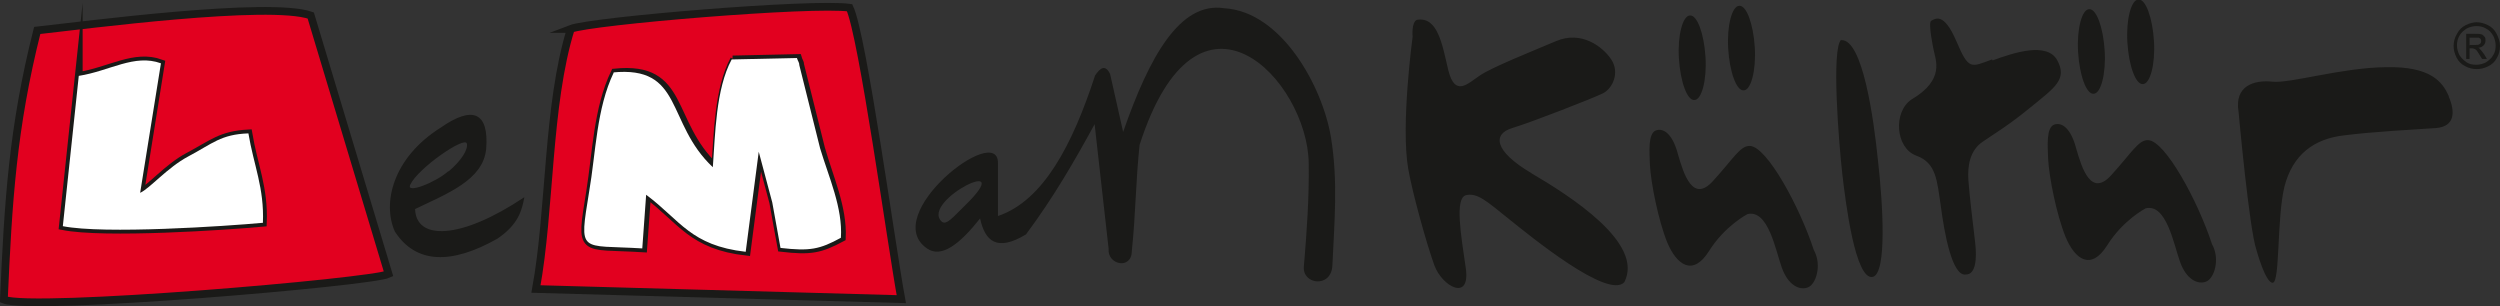 <?xml version="1.0" encoding="UTF-8"?>
<svg id="Layer_1" xmlns="http://www.w3.org/2000/svg" version="1.1" viewBox="0 0 517.3 63.4">
  <rect x="0" y="0" width="517.3" height="63.4" fill="#333333" stroke="none"/>
  <!-- Generator: Adobe Illustrator 29.6.0, SVG Export Plug-In . SVG Version: 2.1.1 Build 207)  -->
  <defs>
    <style>
      .st0 {
        fill: #fff;
      }

      .st0, .st1, .st2 {
        fill-rule: evenodd;
      }

      .st3, .st1 {
        fill: #1a1a18;
      }

      .st4 {
        fill: none;
        stroke: #1a1a18;
        stroke-miterlimit: 22.9;
        stroke-width: 1.6px;
      }

      .st2 {
        fill: #e2001f;
      }
    </style>
  </defs>
  <path class="st2" d="M7.7,6.3C2.6,26.5,1.7,41.8.8,62c5.9,2.4,76.1-3.6,79.6-5.3L64.3,3.2C55.7.2,17.7,5.2,7.7,6.3ZM16.3,15.7c6.4-1,11.5-4.6,17-2.6l-4.3,26.8c2-.8,5.6-5.2,9.9-7.5,5.1-2.7,6.8-4.5,12.5-4.8,1.1,6.6,3.3,11.3,3,18.5-7.6.7-32.8,2.4-41.4.7l3.3-31.1Z"/>
  <path class="st4" d="M7.7,6.3C2.6,26.5,1.7,41.8.8,62c5.9,2.4,76.1-3.6,79.6-5.3L64.3,3.2C55.7.2,17.7,5.2,7.7,6.3ZM16.3,15.7c6.4-1,11.5-4.6,17-2.6l-4.3,26.8c2-.8,5.6-5.2,9.9-7.5,5.1-2.7,6.8-4.5,12.5-4.8,1.1,6.6,3.3,11.3,3,18.5-7.6.7-32.8,2.4-41.4.7l3.3-31.1Z"/>
  <path class="st2" d="M118.1,6c-4.9,15.8-4.2,37.5-7.2,53.8l75.6,2.1c-2.1-11.4-8-54.6-10.7-60.3-7.6-1.1-53.4,2.7-57.8,4.4ZM151.6,12.3l13.5-.3c.2.7.5.9.5,1.5l4.3,17.2c1.7,6,4.6,12.3,4.3,18.5-4.5,2.4-6.4,2.8-12.5,2.1-.6-3.1-1-5.6-1.7-9.4l-2.8-10.5-2.7,20.7c-11.4-1.3-13.5-6.5-20.6-11.8l-.8,11.1c-13-.8-13.1,1.3-11-11.7,1.3-8.1,1.5-17.2,5.1-24.7,14.7-1.5,10.9,10.3,20.8,19.6.5-6.7.6-16.2,3.9-22.3Z"/>
  <path class="st4" d="M118.1,6c-4.9,15.8-4.2,37.5-7.2,53.8l75.6,2.1c-2.1-11.4-8-54.6-10.7-60.3-7.6-1.1-53.4,2.7-57.8,4.4ZM151.6,12.3l13.5-.3c.2.7.5.9.5,1.5l4.3,17.2c1.7,6,4.6,12.3,4.3,18.5-4.5,2.4-6.4,2.8-12.5,2.1-.6-3.1-1-5.6-1.7-9.4l-2.8-10.5-2.7,20.7c-11.4-1.3-13.5-6.5-20.6-11.8l-.8,11.1c-13-.8-13.1,1.3-11-11.7,1.3-8.1,1.5-17.2,5.1-24.7,14.7-1.5,10.9,10.3,20.8,19.6.5-6.7.6-16.2,3.9-22.3Z"/>
  <path class="st1" d="M194.8,45.8c1,1,2.5-1,4.8-3.2,11.5-11.2-9.1-1.1-4.8,3.2M92.8,35.5c2.7-2.3,4.1-4.6,3.8-5.8-.4-1.6-10.1,5.1-11.7,8.5-1,2,5.2-.4,7.9-2.8ZM85.8,43.3c6.6-3.2,14.2-6,14.8-12.5.6-7.6-2.8-9-9.4-4.4-10,6.3-12.1,15.7-9.5,21.5,4.4,6.8,11.8,6.8,21.2,1.5,4.3-2.9,5.1-5.8,5.6-8.6-13.3,8.9-22.4,8.9-22.6,2.5ZM206.5,33.6c0,3.7,0,7.4,0,11.1,9.4-3.2,15.4-14.7,20.1-29.1,1.1-1.6,2.1-2.3,3.1-.3.9,4,1.8,8,2.7,12,5.4-15.5,11.7-27,20.9-25.6,12,.7,20.4,16.4,22.1,26.7,1.5,9.1.7,17.7.3,26.5-.2,4.8-6.3,4-5.9.2.6-7.1,1.1-14.2,1-21.3-.2-17.1-22.9-41.5-35-3.8-.8,7.6-.8,14.3-1.6,21.9,0,4-5.1,2.9-4.8-.4-1-8.6-1.9-17.2-2.9-25.8-4.1,7.5-8.4,15-14.2,22.8-6.1,3.7-8.5,1.3-9.5-3.3-4.2,5.3-8,8.3-11,6.2-9.9-6.9,14.7-26.2,14.7-17.7Z"/>
  <path class="st0" d="M29,39.9l4.3-26.8c-5.5-2-10.6,1.6-17,2.6l-3.3,31.1c8.5,1.7,33.8,0,41.4-.7.3-7.2-1.9-11.9-3-18.5-5.7.2-7.4,2.1-12.5,4.8-4.3,2.3-7.9,6.6-9.9,7.5"/>
  <path class="st0" d="M127,15c-3.6,7.5-3.7,16.6-5.1,24.7-2.1,13-2,10.9,11,11.7l.8-11.1c7.1,5.3,9.2,10.5,20.6,11.8l2.7-20.7,2.8,10.5,1.7,9.4c6.1.7,8.1.3,12.5-2.1.4-6.2-2.5-12.5-4.3-18.5l-4.3-17.2c0-.6-.3-.8-.5-1.5l-13.5.3c-3.3,6.1-3.4,15.6-3.9,22.3-9.8-9.2-6-21.1-20.8-19.6"/>
  <path class="st3" d="M350.6,20.7c1.5,0,2.6-4.1,2.3-8.9-.3-4.8-1.7-8.7-3.2-8.6-1.5,0-2.6,4.1-2.3,8.9.3,4.8,1.7,8.7,3.2,8.6M360.8,18.7c1.5,0,2.6-4.1,2.3-8.9-.3-4.8-1.7-8.7-3.2-8.6-1.5,0-2.6,4.1-2.3,8.9.3,4.8,1.7,8.7,3.2,8.6ZM433.2,19.4c1.5,0,2.6-4.1,2.3-8.9-.3-4.8-1.7-8.7-3.2-8.6-1.5,0-2.6,4.1-2.3,8.9.3,4.8,1.7,8.7,3.2,8.6ZM443.4,17.4c1.5,0,2.6-4.1,2.3-8.9-.3-4.8-1.7-8.7-3.2-8.6-1.5,0-2.6,4.1-2.3,8.9.3,4.8,1.7,8.7,3.2,8.6ZM362.1,30.2c-2-.1-3.4,2.6-7.6,7.2-4.2,4.7-6.1-1.3-7.3-5.5-1.1-4.2-3-5.5-4.6-4.9-1.6.7-1.3,4.3-1.2,7.1.2,3.7,1.7,11.4,3.6,16.1,2,4.7,5.3,7,8.6,1.8,3.3-5.3,8-7.7,8-7.7,4.3-1,5.8,7.5,7.1,11.1,1.3,3.6,3.6,4.7,5.3,4.1,1.7-.5,3.1-4.6,1.3-7.8-2.9-8.9-9.7-21.4-13.2-21.5ZM444.5,29c-2-.1-3.4,2.6-7.6,7.2-4.2,4.7-6.1-1.3-7.3-5.5-1.1-4.2-3-5.5-4.6-4.9-1.6.7-1.3,4.3-1.2,7.1.2,3.7,1.7,11.4,3.6,16.1,2,4.8,5.3,7,8.6,1.8,3.3-5.3,8-7.7,8-7.7,4.3-1,5.8,7.5,7.1,11.1,1.3,3.6,3.6,4.7,5.3,4.1,1.7-.5,3.1-4.6,1.3-7.8-2.9-8.9-9.7-21.4-13.2-21.5ZM381,8.2c-2.1,1.7-.5,21.5.2,27.7.7,6.1,2.7,22.1,6.3,21.4,3-.7,2.1-15.2,1.1-24-.9-8.9-3.2-25.2-7.6-25ZM412.2,12.3c-4.4,1.6-4.8,2.3-7.4-3.8-2.6-6.1-4.4-4.6-5.2-4.2-.7.4.5,6,.5,6,.4,2.1,2.4,6.2-4.6,10.3-3.8,2.6-3.3,10,1,11.6,4.2,1.5,4.3,5.2,5.1,10.5.7,5.3,2.3,14.6,5.2,14.1,2,0,2.3-3.2,1.9-6.6-.4-3.4-1.2-9.9-1.4-12.9-.2-3,.3-6.2,3-8,2.6-1.8,5.1-3.2,10-7.2,4.9-4,7.5-5.7,5.4-9.6-2.1-3.9-9-1.6-13.4,0ZM506.7,19.9c-1.3-3-3.8-6.2-13-6-9.2.1-19.8,3.4-23.5,3-3.7-.4-7.9.8-7,6.2,0,0,2.2,24.3,3.7,28.6,0,0,1.9,7,3.4,6.8,1.5-.2.8-13.3,2.4-19.9,1.7-6.6,6.1-9.9,12.4-10.6,6.3-.8,14.8-1.2,18.9-1.5,4.1-.3,4-3.5,2.7-6.5ZM317,35.9c-8-4.7-8.1-8.2-4.1-9.4,4-1.2,16.8-6.2,18.8-7.2,2-1,3.5-4.3,1.7-7-1.8-2.7-6.2-6-11.4-3.8-5.2,2.2-13.5,5.5-15.9,7.2-2.4,1.6-5,4.4-6.4-1.1-1.3-5.5-2.2-11.2-6.5-10.5-1.2.5-.9,3.5-.9,3.5,0,0-2.5,18.4-.9,27.4.9,5.1,3.8,15.5,5.4,19.9,1.6,4.4,7.5,7.6,6.5.6-1-6.9-2.3-14.4,0-15.1,2.4-.6,4.4,1.3,8.9,4.9,4.5,3.6,20.5,16.7,23.9,13.1,4.2-8.1-11.3-17.9-19.3-22.6Z"/>
  <path class="st3" d="M511.1,9.3h1c.5,0,.8,0,1-.2.2-.1.3-.3.3-.6s0-.3-.1-.4c0-.1-.2-.2-.4-.3-.2,0-.4,0-.9,0h-1v1.6ZM510.3,12.2v-5.2h1.8c.6,0,1.1,0,1.3.1.3,0,.5.3.7.5.2.2.2.5.2.8s-.1.7-.4,1c-.3.3-.6.4-1.1.5.2,0,.3.2.4.3.2.2.5.6.8,1l.6,1h-1l-.5-.8c-.4-.7-.7-1.1-.9-1.2-.2-.1-.4-.2-.7-.2h-.5v2.2h-.8ZM512.4,5.4c-.7,0-1.4.2-2,.5-.6.4-1.2.9-1.5,1.5-.4.7-.5,1.3-.5,2s.2,1.4.5,2c.4.6.9,1.1,1.5,1.5.6.4,1.3.5,2,.5s1.4-.2,2-.5c.6-.4,1.2-.9,1.5-1.5.4-.6.5-1.3.5-2s-.2-1.4-.5-2c-.4-.7-.9-1.2-1.5-1.5-.7-.4-1.3-.5-2-.5ZM512.4,4.6c.8,0,1.6.2,2.4.6.8.4,1.4,1,1.8,1.8.4.8.7,1.6.7,2.5s-.2,1.7-.6,2.4c-.4.8-1,1.4-1.8,1.8-.8.4-1.6.6-2.4.6s-1.7-.2-2.4-.6c-.8-.4-1.4-1-1.8-1.8-.4-.8-.6-1.6-.6-2.4s.2-1.7.7-2.5c.4-.8,1-1.4,1.8-1.8.8-.4,1.6-.6,2.4-.6Z"/>
</svg>